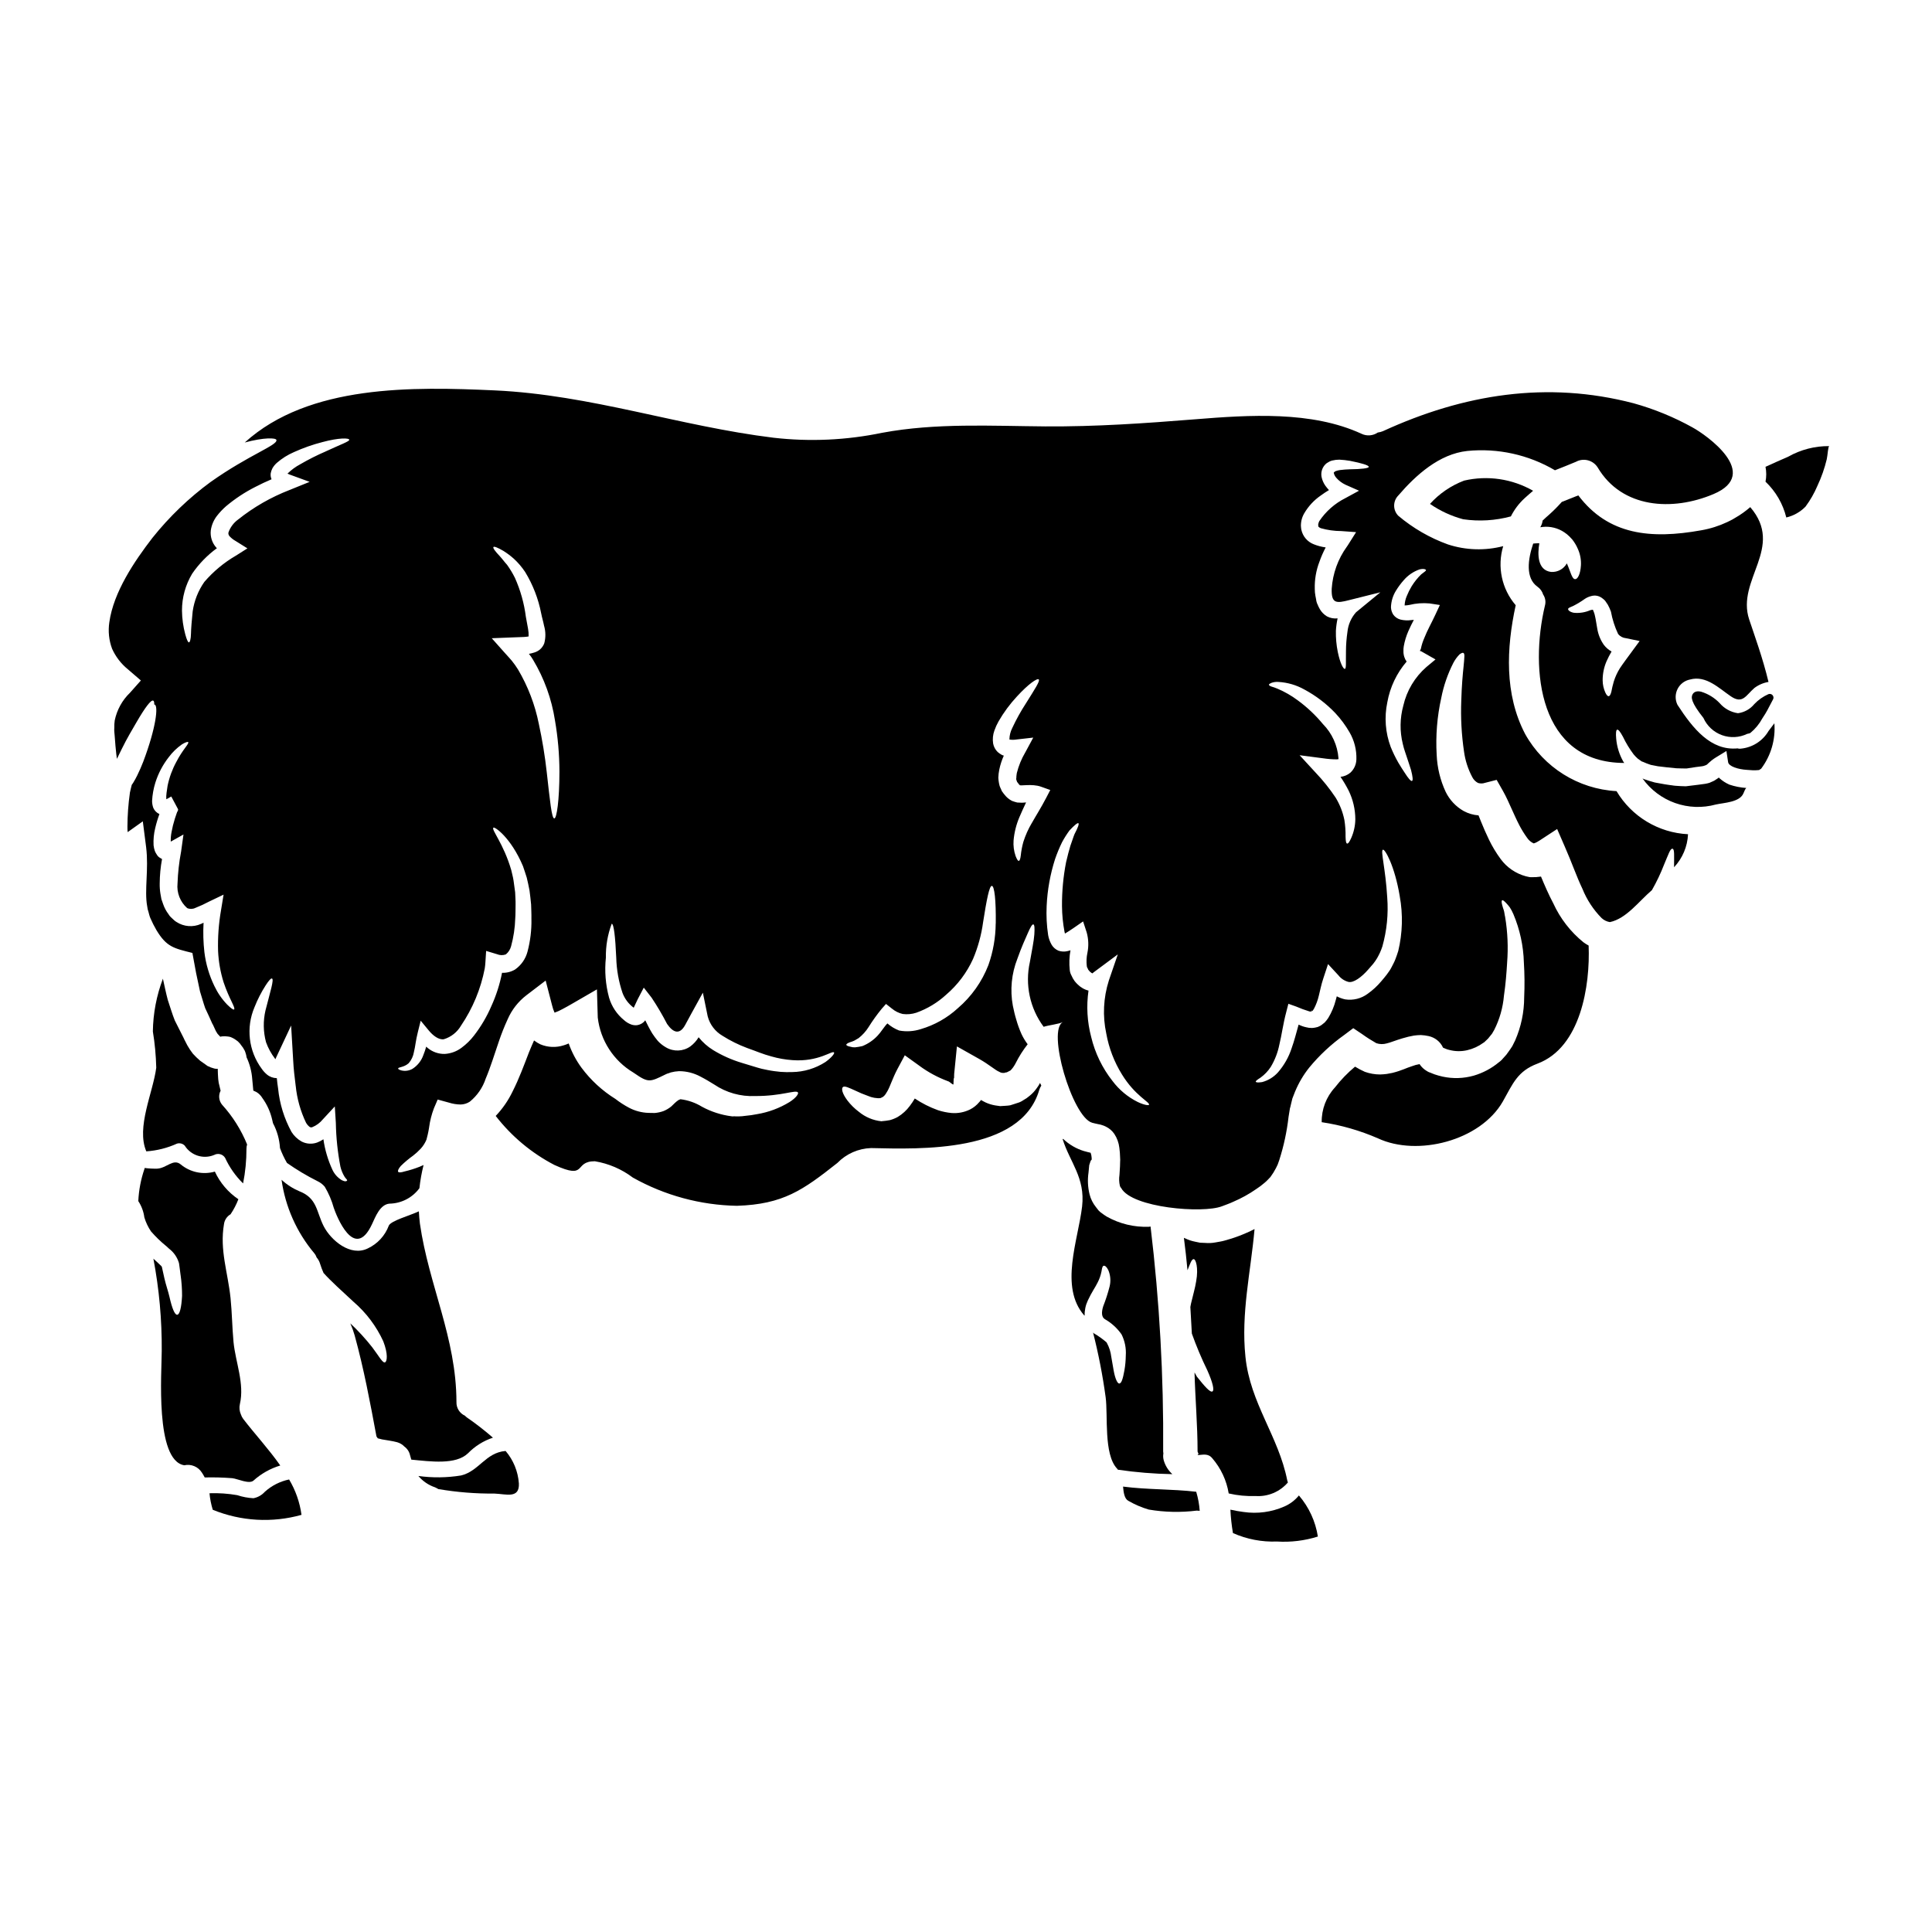 <?xml version="1.0" encoding="UTF-8"?>
<!-- Uploaded to: ICON Repo, www.iconrepo.com, Generator: ICON Repo Mixer Tools -->
<svg fill="#000000" width="800px" height="800px" version="1.1" viewBox="144 144 512 512" xmlns="http://www.w3.org/2000/svg">
 <g>
  <path d="m441.62 537.96c0.137 1.574 0.363 3.199 1.375 3.758 1.707 0.988 3.523 1.77 5.414 2.328 4.211 0.715 8.5 0.809 12.738 0.281 0.262 0.004 0.527 0.023 0.789 0.059-0.121-1.715-0.434-3.41-0.926-5.055-6.512-0.754-12.965-0.531-19.391-1.371z"/>
  <path d="m452.39 530.95c-0.156-0.574-0.184-1.18-0.082-1.766-0.035-0.168-0.055-0.34-0.059-0.508 0.152-19.926-0.961-39.844-3.34-59.629-0.145 0.035-0.297 0.055-0.449 0.059-3.898 0.152-7.762-0.781-11.164-2.695-0.477-0.293-0.938-0.609-1.379-0.953l-0.223-0.168-0.055-0.027-0.395-0.367-0.082-0.082-0.141-0.168-0.586-0.754-0.004-0.004c-0.797-0.988-1.371-2.137-1.684-3.367-0.469-1.891-0.562-3.852-0.281-5.777l0.191-1.969 0.34-1.039h0.004c0.062-0.164 0.168-0.312 0.305-0.422v-0.418c-0.023-0.477-0.117-0.949-0.277-1.402-0.477-0.113-1.094-0.254-1.766-0.453l-0.004 0.004c-2.062-0.633-3.949-1.738-5.512-3.227-0.059 0.027-0.086 0.027-0.141 0.055 1.883 6.09 6.035 10.215 5.164 17.848-1.066 8.977-6.035 21.297 0.531 28.844 0.055 0.031 0.082 0.059 0.141 0.086-0.039-1.387 0.25-2.762 0.844-4.016 0.98-2.129 1.992-3.508 2.578-4.723 0.488-0.926 0.836-1.922 1.039-2.949 0.141-0.816 0.223-1.43 0.562-1.516 0.34-0.086 0.789 0.223 1.234 1.121l0.004 0.004c0.582 1.363 0.711 2.883 0.359 4.328-0.457 1.801-1.031 3.574-1.711 5.305-0.531 1.711-0.395 2.918 0.508 3.422 1.727 0.996 3.215 2.359 4.359 3.992 0.875 1.742 1.262 3.691 1.125 5.637-0.016 1.32-0.137 2.637-0.367 3.938-0.395 2.16-0.754 3.367-1.32 3.453-0.504 0.082-1.121-1.234-1.516-3.398-0.195-1.066-0.395-2.301-0.645-3.703-0.148-1.27-0.539-2.5-1.148-3.621l-0.113-0.195c-1.031-0.891-2.137-1.68-3.312-2.363-0.086-0.07-0.172-0.145-0.25-0.223 1.438 5.644 2.551 11.367 3.336 17.141 0.645 4.914-0.559 15.07 3.004 18.895v-0.004c0.094 0.09 0.172 0.195 0.227 0.312 4.785 0.699 9.613 1.094 14.449 1.18-1.105-0.992-1.902-2.281-2.301-3.715z"/>
  <path d="m476.72 540.46c3.269 0.227 6.453-1.105 8.586-3.594-0.074-0.172-0.129-0.352-0.168-0.531-2.301-11.703-9.84-20.469-11.082-32.773-1.207-11.613 1.402-22.434 2.414-33.852-0.645 0.309-1.32 0.672-1.992 0.953v-0.004c-1.344 0.602-2.723 1.129-4.125 1.574l-1.828 0.535c-0.844 0.25-1.68 0.336-2.523 0.504-0.867 0.156-1.754 0.191-2.637 0.113l-1.352-0.055-1.348-0.281h0.004c-0.875-0.172-1.723-0.453-2.527-0.844-0.137-0.055-0.25-0.113-0.395-0.168 0.363 2.863 0.699 5.727 0.953 8.59 0.727-1.797 1.066-2.922 1.629-2.949 0.562-0.027 1.32 2.273 0.672 5.863-0.285 1.824-0.871 3.758-1.352 5.836-0.055 0.309-0.137 0.645-0.191 0.98 0.137 2.363 0.281 4.688 0.395 7.047 1.184 3.32 2.551 6.574 4.098 9.738 1.406 3.148 1.938 5.301 1.348 5.609s-1.992-1.258-4.094-3.902c-0.254-0.363-0.367-0.727-0.645-1.121 0.195 6.988 0.812 13.973 0.812 20.934h-0.004c0.055 0.199 0.141 0.387 0.254 0.562 0 0.055-0.25 0.34-0.25 0.367h0.059c1.258 0 2.691-0.562 3.84 0.871v-0.004c2.281 2.644 3.789 5.871 4.348 9.316 2.328 0.543 4.715 0.77 7.102 0.684z"/>
  <path d="m484.38 543.23c-3.394 1.492-7.137 1.996-10.805 1.461-1.09-0.141-2.269-0.336-3.508-0.617 0.102 2.078 0.324 4.148 0.676 6.203 3.664 1.633 7.66 2.398 11.672 2.242 3.66 0.23 7.332-0.219 10.832-1.32-0.625-4.023-2.367-7.797-5.023-10.887-1.031 1.266-2.348 2.266-3.844 2.918z"/>
  <path d="m277.91 528.53c-5.219 0.449-6.988 5.356-11.73 6.484h0.004c-3.742 0.609-7.555 0.656-11.309 0.137 1.164 1.387 2.691 2.426 4.406 3.004 0.312 0.137 0.609 0.297 0.898 0.477h0.055c4.887 0.828 9.832 1.223 14.789 1.18 3.086 0.109 6.691 1.457 6.484-2.723h-0.004c-0.227-3.152-1.457-6.152-3.508-8.559z"/>
  <path d="m413.67 351.53h0.027c-0.027-0.027-0.027-0.082-0.082-0.164z"/>
  <path d="m268.01 529.15c1.844-1.895 4.113-3.32 6.621-4.152-2.191-1.914-4.488-3.699-6.883-5.348-0.195-0.141-0.371-0.301-0.535-0.477-1.414-0.637-2.305-2.07-2.246-3.621-0.027-17.031-7.324-30.867-9.684-47.281-0.137-1.094-0.223-2.188-0.281-3.254-2.527 1.18-7.352 2.469-7.969 3.785l0.004 0.004c-0.992 2.66-2.988 4.824-5.555 6.031-4.574 2.273-9.738-2.106-11.676-5.836-1.969-3.812-1.684-7.434-6.422-9.285-1.754-0.738-3.367-1.773-4.769-3.059 1.004 7.164 4.004 13.902 8.656 19.445 0.285 0.34 0.504 0.73 0.648 1.148 0.414 0.473 0.719 1.027 0.895 1.629 0.262 0.844 0.57 1.664 0.93 2.469 1.938 2.16 4.723 4.656 7.992 7.688h0.004c3.324 2.871 5.992 6.422 7.828 10.41 1.324 3.398 1.012 5.359 0.48 5.586-0.645 0.281-1.684-1.738-3.398-3.984-1.773-2.258-3.715-4.379-5.809-6.344 0.457 1.039 0.844 2.109 1.152 3.199 2.441 8.867 4.094 17.734 5.777 26.766 0.117 0.141 0.219 0.293 0.312 0.449l0.027 0.027c0.055 0.027 0.082 0.059 0.109 0.059 0.082 0.023 0.168 0.043 0.254 0.055 0.246 0.078 0.5 0.145 0.758 0.195 1.348 0.25 2.719 0.395 4.043 0.754v0.004c0.727 0.211 1.383 0.605 1.906 1.152 0.754 0.551 1.285 1.359 1.484 2.273 0.113 0.422 0.223 0.816 0.34 1.18 5.098 0.492 11.777 1.43 15.004-1.668z"/>
  <path d="m182.77 449.12c2.812-0.188 5.57-0.883 8.137-2.051 0.73-0.219 1.52-0.012 2.051 0.535 1.645 2.621 4.945 3.664 7.801 2.469 1.012-0.551 2.277-0.219 2.891 0.758 1.164 2.535 2.781 4.836 4.769 6.789 0.605-3.019 0.906-6.094 0.895-9.176 0-0.391 0.055-0.777 0.172-1.152-1.574-3.867-3.816-7.43-6.625-10.52-0.871-1.051-1.027-2.523-0.395-3.731-0.043-0.219-0.098-0.434-0.164-0.648l-0.223-0.953-0.113-0.449c-0.055-0.34-0.109-0.676-0.137-1.012-0.086-0.953-0.086-1.684-0.113-2.332v-0.395l-0.004 0.004c-0.301 0.02-0.605-0.008-0.898-0.082-0.621-0.152-1.227-0.379-1.793-0.672l-0.113-0.055-0.168-0.141-1.711-1.207-0.004-0.004c-0.672-0.578-1.309-1.195-1.906-1.848-0.539-0.695-1.027-1.426-1.461-2.191l-1.012-1.969 0.223 0.395c-0.844-1.656-1.68-3.34-2.551-5.055-0.703-1.766-1.234-3.59-1.855-5.445-0.477-1.793-0.844-3.617-1.262-5.473l0.004 0.004c-0.023-0.051-0.031-0.105-0.027-0.164-1.699 4.477-2.602 9.215-2.668 14 0.523 3.176 0.82 6.383 0.898 9.598-0.84 6.57-5.359 15.801-2.637 22.172z"/>
  <path d="m211.19 536.36c2.039-1.836 4.461-3.195 7.086-3.988-3.074-4.379-6.812-8.414-9.809-12.328-0.27-0.355-0.48-0.758-0.617-1.18-0.395-0.863-0.492-1.832-0.281-2.758 1.262-5.445-1.148-11.055-1.684-16.445-0.363-3.871-0.395-7.801-0.789-11.648-0.703-6.816-2.922-12.711-1.738-19.613v0.004c0.145-1.094 0.789-2.055 1.738-2.609 0.844-1.246 1.539-2.582 2.074-3.984-2.703-1.828-4.859-4.359-6.231-7.324-3.144 0.898-6.531 0.184-9.051-1.906-1.969-1.629-3.758 1.008-6.231 1.121v0.004c-1.109 0.023-2.223-0.035-3.324-0.18-0.027 0.082-0.027 0.168-0.055 0.25v0.004c-0.945 2.75-1.492 5.621-1.629 8.527 0.855 1.293 1.402 2.762 1.602 4.297 0.391 1.328 0.988 2.586 1.77 3.731 1.199 1.383 2.516 2.66 3.934 3.816l0.137 0.109 0.699 0.645 0.004 0.004c1.273 0.961 2.199 2.312 2.641 3.844 0.109 0.617 0.137 1.094 0.223 1.625 0.086 0.531 0.137 1.012 0.195 1.516h0.004c0.266 1.832 0.395 3.68 0.391 5.531-0.164 3.059-0.613 4.941-1.285 4.996s-1.379-1.766-2.051-4.723c-0.336-1.488-0.926-3.086-1.348-4.941-0.195-0.953-0.449-1.969-0.672-3.031-0.059-0.137-0.25-0.336-1.348-1.348l-0.848-0.773-0.051-0.066c1.535 8.062 2.277 16.258 2.215 24.465 0 5.512-1.828 29.039 5.977 30.309 1.805-0.406 3.672 0.371 4.66 1.934 0.277 0.418 0.527 0.848 0.754 1.293 2.434-0.059 4.871 0.004 7.297 0.195 1.43 0.152 4.461 1.668 5.641 0.629z"/>
  <path d="m214.19 539.33c-0.793 0.891-1.859 1.492-3.031 1.715-1.461-0.078-2.902-0.352-4.289-0.812-2.426-0.422-4.891-0.594-7.352-0.508 0.137 1.484 0.43 2.953 0.867 4.379 7.469 3.055 15.746 3.527 23.516 1.348-0.453-3.312-1.566-6.504-3.285-9.375-2.391 0.496-4.609 1.621-6.426 3.254z"/>
  <path d="m617.91 265.02c-2.051 0.871-4.016 1.793-6.035 2.691l0.004 0.004c0.254 1.297 0.254 2.633 0 3.934 2.703 2.57 4.617 5.863 5.508 9.488 1.934-0.457 3.695-1.449 5.082-2.863 1.273-1.711 2.336-3.566 3.168-5.531 1.062-2.258 1.891-4.617 2.473-7.039 0.25-1.094 0.336-3.481 0.672-3.481-3.805-0.039-7.555 0.926-10.871 2.797z"/>
  <path d="m605.29 342.41c-0.273 0.035-0.555 0.008-0.816-0.082-7.043 0.672-11.785-5.164-15.938-11.559h0.004c-0.641-1.32-0.629-2.859 0.023-4.168 0.652-1.309 1.875-2.242 3.312-2.523 4.238-1.18 7.691 2.332 10.832 4.465 3.141 2.133 3.984-0.285 6.227-2.219v-0.004c1.098-0.824 2.379-1.375 3.734-1.598-1.516-6.367-3.762-12.457-5.117-16.555-3.508-10.551 9.484-19.055 0.281-29.773-3.699 3.195-8.199 5.316-13.016 6.144-13.305 2.387-24.582 1.289-32.551-9.258-1.434 0.59-2.863 1.148-4.375 1.738l-0.004 0.004c-1.02 1.152-2.109 2.25-3.254 3.281-0.562 0.504-1.234 1.066-1.824 1.656-0.059 0.508-0.211 1.004-0.449 1.457-0.051 0.105-0.105 0.211-0.168 0.312 0.223-0.043 0.449-0.074 0.676-0.09 2.004-0.203 4.019 0.305 5.695 1.434 0.473 0.312 0.914 0.668 1.316 1.066 0.281 0.309 0.531 0.586 0.816 0.871 0.59 0.754 1.082 1.586 1.457 2.469 0.613 1.355 0.891 2.84 0.812 4.328-0.137 2.414-0.898 3.703-1.516 3.676-0.871 0.027-1.23-1.992-2.215-4.18-0.84 1.5-2.465 2.383-4.18 2.269-3.621-0.449-3.621-4.656-3.113-7.606v0.004c-0.547-0.004-1.09 0.027-1.629 0.086-1.402 4.152-2.106 9.148 1.148 11.445 0.711 0.496 1.238 1.219 1.488 2.051 0.582 0.863 0.758 1.941 0.477 2.945-4.039 17.004-1.625 41.645 21.02 41.699l-0.004-0.004c-0.09-0.117-0.172-0.238-0.25-0.363-1.059-1.871-1.699-3.949-1.883-6.09-0.137-1.461-0.027-2.269 0.25-2.363 0.34-0.082 0.844 0.59 1.516 1.828h0.004c0.793 1.668 1.75 3.25 2.859 4.723 0.355 0.422 0.742 0.816 1.152 1.18 0.223 0.168 0.477 0.309 0.699 0.477l0.223 0.168 0.109 0.055 0.254 0.082 0.008 0.004c0.684 0.309 1.387 0.582 2.102 0.812 0.617 0.113 1.207 0.223 1.883 0.367 0.789 0.082 1.574 0.195 2.387 0.281l2.469 0.25c0.898 0 1.855 0.086 2.723 0.059 0.816-0.141 1.348-0.223 2.387-0.367 0.586-0.082 1.18-0.168 1.738-0.223 0.168-0.055 0.395-0.055 0.531-0.113h-0.004c0.094-0.066 0.199-0.102 0.312-0.109l0.281-0.141c0.168 0.055 0.898-0.98 2.523-1.969l2.805-1.711 0.449 2.949c0.168 1.121 2.641 1.91 4.969 2.047 0.562 0.027 1.094 0.086 1.629 0.113l-0.004-0.004c0.516 0.016 1.031-0.004 1.543-0.055h0.055c0.18-0.137 0.367-0.258 0.566-0.367 2.594-3.449 3.844-7.731 3.504-12.035-0.562 0.727-1.094 1.43-1.543 2.047-1.562 2.668-4.32 4.41-7.398 4.684zm-28.848-25.703c-1.203 1.656-2.297 3.086-3.148 4.375v0.004c-0.695 1.105-1.242 2.293-1.629 3.543-0.262 0.895-0.477 1.801-0.645 2.719-0.195 0.73-0.422 1.121-0.699 1.148-0.281 0.027-0.59-0.309-0.898-0.98-0.453-1.008-0.691-2.094-0.703-3.199-0.012-1.727 0.332-3.434 1.008-5.023 0.398-0.902 0.852-1.785 1.352-2.637-0.785-0.434-1.477-1.027-2.023-1.738-0.918-1.293-1.52-2.781-1.77-4.348-0.25-1.289-0.367-2.387-0.59-3.281v-0.004c-0.07-0.395-0.184-0.777-0.332-1.148l-0.195-0.449v-0.027l-0.027-0.059-0.027-0.027h-0.004c-0.238 0.027-0.473 0.074-0.699 0.141-1.367 0.594-2.867 0.824-4.352 0.672-1.125-0.223-1.574-0.758-1.488-1.039 0.086-0.281 0.645-0.477 1.375-0.789v0.004c1.074-0.547 2.106-1.176 3.086-1.879 0.48-0.32 1.016-0.555 1.574-0.699 1.008-0.32 2.106-0.133 2.949 0.504 0.148 0.098 0.289 0.211 0.422 0.336l0.168 0.141 0.027 0.027 0.223 0.25 0.082 0.113c0.195 0.281 0.422 0.59 0.59 0.871h0.004c0.328 0.594 0.609 1.215 0.84 1.852 0.375 2.059 1.016 4.059 1.91 5.949 0.508 0.625 1.246 1.02 2.047 1.094l3.648 0.754z"/>
  <path d="m599.68 350.24-0.195-0.191-0.168 0.164c-0.309 0.223-0.645 0.422-0.98 0.645l-0.281 0.141c-0.34 0.141-0.676 0.309-1.012 0.449v0.004c-0.395 0.117-0.801 0.211-1.207 0.277l-1.852 0.25c-1.094 0.141-2.16 0.254-3.227 0.395-0.984 0-1.855-0.082-2.777-0.137l-0.531-0.059-0.34-0.055-0.645-0.082-1.289-0.195c-0.898-0.168-1.766-0.34-2.637-0.477-0.953-0.254-1.91-0.562-2.805-0.871-0.164-0.059-0.309-0.141-0.449-0.195l-0.004-0.004c2.144 3.004 5.16 5.277 8.637 6.512 3.481 1.234 7.25 1.367 10.809 0.391 2.16-0.477 6.297-0.586 7.293-2.945 0.25-0.59 0.535-1.32 0.789-1.434-1.539-0.102-3.059-0.402-4.519-0.895-0.953-0.422-1.832-0.992-2.609-1.688z"/>
  <path d="m491.43 412.11 0.082-0.059h-0.082z"/>
  <path d="m522.96 277.54c2.672 1.848 5.644 3.223 8.785 4.066 4.223 0.621 8.531 0.363 12.652-0.754 0.906-1.809 2.133-3.434 3.621-4.801 0.699-0.645 1.484-1.32 2.269-1.992h0.004c-5.539-3.176-12.078-4.141-18.297-2.691-3.457 1.316-6.551 3.43-9.035 6.172z"/>
  <path d="m572.39 353.66c-10.137-0.559-19.281-6.281-24.219-15.152-5.512-10.547-4.965-22.727-2.496-34.117h0.004c-3.711-4.312-4.957-10.219-3.312-15.66-4.824 1.254-9.91 1.098-14.648-0.449-4.801-1.734-9.258-4.309-13.16-7.602-1.461-1.488-1.461-3.875 0-5.363 4.656-5.414 10.859-11.02 18.293-11.809h0.004c8.086-0.801 16.219 0.992 23.223 5.117 1.879-0.727 3.731-1.484 5.555-2.242 2.023-1.105 4.559-0.441 5.781 1.516 6.422 10.832 19.781 11.648 30.668 7.043 12.852-5.41-2.051-15.77-5.512-17.648v-0.004c-4.945-2.75-10.203-4.906-15.656-6.422-22.949-5.996-45.062-2.41-66.414 7.391-0.441 0.184-0.902 0.305-1.375 0.363-1.266 0.875-2.906 1.004-4.293 0.34-13.246-6.117-29.828-4.996-44.137-3.844-13.328 1.066-26.262 1.969-39.676 1.883-14.367-0.113-29.012-0.953-43.188 1.684v-0.004c-9.484 1.98-19.223 2.422-28.844 1.32-24.973-3.059-48.375-11.367-73.855-12.543-21.648-0.98-49.242-1.625-66.273 13.809 5.117-1.379 8.266-1.262 8.387-0.676 0.422 1.379-7.266 3.938-17.395 11.113v-0.008c-5.785 4.246-10.984 9.238-15.465 14.848-4.797 6.227-10.297 14.367-11.414 22.359-0.355 2.363-0.105 4.781 0.73 7.019 0.949 2.113 2.383 3.981 4.184 5.441l3.449 2.973-2.891 3.254c-2.055 1.98-3.461 4.535-4.039 7.328-0.094 0.648-0.133 1.309-0.113 1.965-0.027 0.34-0.027 0.676 0 1.012l0.113 1.258c0.055 0.844 0.137 1.656 0.191 2.473 0.086 0.754 0.168 1.516 0.227 2.269 0.055 0.395 0.109 0.816 0.164 1.207 0.449-0.926 0.898-1.793 1.289-2.637 1.434-2.922 2.805-5.164 3.938-7.129 2.246-3.871 3.789-5.902 4.379-5.668 0.219 0.082 0.309 0.449 0.281 1.066 0.027 0 0.055-0.027 0.082-0.027 1.066 0.25 0.422 6.117-3.004 15.176-0.449 1.152-0.953 2.332-1.574 3.594-0.281 0.617-0.699 1.32-1.094 1.992l-0.367 0.535c-0.164 0.699-0.363 1.402-0.504 2.129l0.008 0.008c-0.418 2.945-0.633 5.918-0.648 8.895-0.008 0.496 0.012 0.992 0.059 1.488l4.016-2.863 0.879 6.848c0.727 5.902-0.504 11.449 0.281 15.656 0.059 0.539 0.18 1.066 0.363 1.574l0.195 0.754h0.004c0.078 0.301 0.18 0.59 0.305 0.871 0.465 1.066 0.992 2.109 1.574 3.113 2.695 4.492 4.602 4.824 9.539 6.062 0.34 1.766 0.645 3.566 0.984 5.332 0.336 1.625 0.699 3.281 1.035 4.879 0.48 1.488 0.871 3.004 1.379 4.438 0.645 1.348 1.262 2.691 1.852 4.039l0.223 0.395 0.645 1.402c0.195 0.449 0.367 0.59 0.535 0.93l0.672 0.727 0.082 0.055 0.395-0.082h0.004c0.523-0.062 1.051-0.051 1.574 0.027 0.246 0.027 0.492 0.074 0.73 0.141l0.504 0.223c0.316 0.152 0.617 0.328 0.898 0.535 0.398 0.246 0.75 0.559 1.039 0.922 0.102 0.102 0.188 0.215 0.254 0.34 0.43 0.504 0.797 1.059 1.094 1.652 0.145 0.379 0.266 0.762 0.363 1.152 0.039 0.176 0.066 0.355 0.086 0.531 0.859 1.836 1.371 3.816 1.512 5.84 0.113 0.953 0.168 1.969 0.281 3.004 0.25 0.098 0.492 0.207 0.73 0.332 0.426 0.234 0.805 0.539 1.125 0.902 0.191 0.203 0.363 0.43 0.504 0.672 1.262 1.727 2.16 3.695 2.637 5.777 0.086 0.34 0.141 0.617 0.223 0.957 1.086 2.039 1.715 4.289 1.855 6.594 0.5 1.363 1.121 2.68 1.848 3.938 2.574 1.805 5.273 3.418 8.082 4.824 0.746 0.348 1.41 0.855 1.938 1.488 1.035 1.75 1.836 3.625 2.383 5.586 0.59 1.766 5.414 14.449 10.133 4.328 0.898-1.906 2.102-5.246 4.656-5.445v0.004c3.129-0.059 6.055-1.57 7.906-4.09 0.227-2.074 0.594-4.129 1.102-6.148-0.395 0.164-0.758 0.336-1.094 0.477-1.285 0.504-2.609 0.918-3.953 1.23-0.93 0.285-1.516 0.34-1.684 0.086-0.168-0.25 0.055-0.789 0.699-1.543 1.02-1 2.117-1.922 3.281-2.754 0.703-0.547 1.359-1.145 1.969-1.797 0.652-0.703 1.176-1.523 1.543-2.41 0.113-0.422 0.223-0.871 0.34-1.352 0.137-0.559 0.25-1.18 0.363-1.879h-0.004c0.23-1.75 0.664-3.465 1.293-5.113l0.984-2.297 2.977 0.816-0.004-0.004c1 0.32 2.039 0.492 3.086 0.504 0.879-0.012 1.738-0.273 2.469-0.762 1.957-1.594 3.418-3.719 4.207-6.117 1.234-2.891 2.246-6.254 3.512-9.93 0.664-1.965 1.434-3.894 2.301-5.781 1.086-2.504 2.793-4.688 4.953-6.352l5.117-3.902 1.711 6.594c0.156 0.656 0.371 1.293 0.648 1.91 0.727-0.254 1.434-0.574 2.106-0.953 0.816-0.422 1.711-0.93 2.582-1.434l6.539-3.785 0.223 7.477c0.703 6.059 4.188 11.441 9.426 14.562l0.25 0.168c3.789 2.637 4.184 2.328 8.266 0.336l0.422-0.195c0.066-0.023 0.129-0.043 0.199-0.055l0.25-0.082 0.535-0.195v-0.004c0.715-0.188 1.449-0.301 2.188-0.336 1.98 0 3.926 0.492 5.668 1.43 1.43 0.727 2.582 1.457 3.648 2.102 3.199 2.164 7.008 3.234 10.859 3.059 7.086 0.031 10.773-1.738 11.336-0.953 0.223 0.309-0.422 1.402-2.246 2.555-2.629 1.605-5.543 2.691-8.586 3.199-1.039 0.207-2.09 0.355-3.148 0.449-0.547 0.086-1.098 0.133-1.652 0.141h-0.84l-0.422-0.027c-0.055 0-0.336 0.027-0.336 0.027h-0.113l-0.25-0.027h-0.004c-2.742-0.352-5.398-1.207-7.828-2.527-1.734-1.066-3.676-1.742-5.695-1.992l-0.422 0.168-0.113 0.055c-0.348 0.234-0.676 0.496-0.98 0.789l-0.93 0.898c-0.625 0.512-1.324 0.93-2.074 1.234-0.742 0.266-1.516 0.434-2.301 0.504-0.559 0-1.094 0-1.652-0.027-1.812-0.055-3.59-0.527-5.191-1.375-1.262-0.672-2.465-1.449-3.594-2.328-3.484-2.168-6.531-4.973-8.98-8.266-1.441-1.965-2.586-4.129-3.394-6.43-0.418 0.188-0.848 0.348-1.289 0.48-2.039 0.668-4.25 0.578-6.231-0.254-0.562-0.273-1.098-0.602-1.598-0.98-0.031 0-0.055-0.023-0.059-0.055-0.477 1.035-0.898 2.074-1.348 3.148-1.32 3.426-2.609 6.957-4.328 10.355-1.145 2.391-2.66 4.59-4.488 6.512 4.18 5.402 9.484 9.836 15.543 12.988 8.895 4.043 4.969-0.98 10.719-0.98 3.66 0.605 7.117 2.09 10.078 4.328 8.434 4.734 17.91 7.305 27.578 7.481 12.293-0.395 17.539-4.18 26.633-11.363 2.352-2.418 5.551-3.828 8.922-3.938 12.934 0.281 39.676 1.32 44.559-15.379 0.129-0.418 0.316-0.816 0.559-1.18-0.082-0.141-0.137-0.312-0.223-0.449-0.027-0.086-0.082-0.168-0.109-0.254-0.27 0.512-0.582 1-0.93 1.457-0.523 0.742-1.145 1.402-1.852 1.969-0.508 0.445-1.062 0.828-1.656 1.148l-0.309 0.195-0.086 0.059-0.504 0.25-0.281 0.109-1.121 0.367-1.152 0.367v0.004c-0.434 0.074-0.875 0.121-1.316 0.137l-1.375 0.086c-0.449-0.059-0.898-0.141-1.348-0.195h0.004c-0.855-0.148-1.684-0.402-2.473-0.758-0.477-0.223-0.867-0.449-1.258-0.672l-0.004-0.004c-0.145 0.227-0.316 0.434-0.508 0.621-0.652 0.777-1.453 1.418-2.359 1.879-1.527 0.762-3.234 1.09-4.938 0.953-1.23-0.113-2.445-0.367-3.621-0.754-2.156-0.777-4.211-1.816-6.117-3.09-0.398 0.68-0.84 1.336-1.316 1.965-0.867 1.176-1.953 2.168-3.199 2.922-0.656 0.363-1.352 0.645-2.074 0.844-0.688 0.129-1.383 0.223-2.078 0.277l-0.168 0.027h-0.004c-2.203-0.23-4.293-1.109-6-2.527-1.133-0.848-2.141-1.848-3.004-2.969-1.434-1.91-1.625-3.148-1.234-3.543 0.422-0.453 1.656 0.164 3.398 0.953h-0.004c1.051 0.508 2.129 0.957 3.227 1.344 1.113 0.492 2.328 0.703 3.543 0.617h-0.223c0.871-0.34 1.18-0.617 1.91-1.91 0.727-1.289 1.289-3.254 2.609-5.777l1.969-3.676 3.902 2.805-0.004 0.004c2.293 1.684 4.809 3.043 7.477 4.039 0.59 0.141 1.121 0.898 1.516 0.898 0.086-2.805 0.168-1.18 0.168-1.711l0.027-1.094 0.727-7.293 5.922 3.336c2.551 1.434 4.289 3.004 5.301 3.398 0.223 0.109 0.449 0.25 0.562 0.223l0.008-0.004c0.074 0.023 0.148 0.051 0.223 0.082 0.082 0 0.164-0.027 0.223-0.027s0.164 0.055 0.25 0.027 0.25-0.082 0.363-0.109l0.367-0.055 0.168-0.086c0.422-0.195 1.121-0.559 0.898-0.531-0.027-0.059 0 0.082 0.223-0.223h0.004c0.195-0.223 0.375-0.457 0.535-0.707 0.219-0.32 0.414-0.656 0.586-1.008 0.875-1.727 1.918-3.363 3.113-4.883-0.633-0.84-1.18-1.742-1.625-2.691-0.562-1.258-1.031-2.551-1.402-3.875l-0.254-0.871-0.223-0.871c-0.137-0.645-0.281-1.289-0.422-1.91v0.004c-0.773-4.184-0.352-8.5 1.207-12.457 1.094-3.113 2.106-5.273 2.777-6.816 0.672-1.543 1.148-2.363 1.457-2.273 0.309 0.086 0.367 0.984 0.254 2.668-0.109 1.684-0.645 4.234-1.18 7.293-1.336 5.981-0.004 12.25 3.648 17.172 1.516-0.477 3.816-0.672 5.164-1.262-4.406 1.91 2.387 25.172 7.688 26.688 0.449 0.141 0.953 0.223 1.824 0.422v-0.004c0.258 0.039 0.516 0.102 0.758 0.195 0.371 0.102 0.727 0.246 1.066 0.422 0.895 0.434 1.656 1.09 2.219 1.906 0.734 1.109 1.195 2.379 1.344 3.703 0.117 0.848 0.184 1.699 0.199 2.555l0.027 0.617-0.027 0.672-0.027 1.066-0.141 2.301-0.004 0.004c-0.141 0.953-0.102 1.922 0.117 2.859 0.109 0.223 0.109 0.363 0.281 0.504h-0.004c0.047 0.023 0.078 0.066 0.082 0.117 2.894 5.219 21.609 6.762 26.688 4.797 1.012-0.395 1.969-0.703 3.031-1.207 2.117-0.906 4.141-2.023 6.031-3.34 0.781-0.504 1.523-1.059 2.223-1.668 0.328-0.27 0.637-0.559 0.926-0.871l0.422-0.449 0.195-0.195c0.559-0.754 1.059-1.551 1.488-2.387 0.137-0.309 0.281-0.617 0.449-0.926l0.449-1.262h-0.004c1.184-3.707 2-7.523 2.441-11.391l0.25-1.543 0.113-0.703 0.109-0.363 0.168-0.73 0.367-1.512 0.754-1.938h0.008c0.938-2.246 2.184-4.352 3.703-6.258 2.703-3.281 5.824-6.191 9.289-8.66l2.387-1.793 2.387 1.598h-0.004c1.199 0.863 2.445 1.656 3.731 2.383 0.891 0.297 1.852 0.316 2.754 0.055 0.812-0.164 2.523-0.871 4.262-1.375l0.004 0.004c0.965-0.297 1.949-0.531 2.945-0.703 0.598-0.078 1.195-0.129 1.797-0.141 0.719 0.031 1.43 0.125 2.133 0.281 0.785 0.18 1.52 0.523 2.16 1.012 0.703 0.539 1.262 1.242 1.625 2.051l0.59 0.25c0.359 0.164 0.738 0.285 1.125 0.363 1.535 0.398 3.141 0.418 4.688 0.059 1.547-0.359 3.008-1.027 4.289-1.969l0.254-0.168c0.055-0.027 0.531-0.508 0.531-0.508h0.004c0.332-0.277 0.621-0.598 0.867-0.953l0.617-0.754 0.59-1.012 0.004-0.004c1.43-2.824 2.305-5.894 2.578-9.051 0.48-3.281 0.676-6.062 0.844-8.754h-0.004c0.32-4.051 0.145-8.129-0.523-12.141-0.168-0.672-0.195-1.32-0.367-1.824v0.004c-0.152-0.414-0.281-0.836-0.391-1.262-0.195-0.727-0.223-1.18-0.055-1.32 0.168-0.137 0.504 0.113 1.066 0.699 0.348 0.367 0.68 0.75 0.984 1.156 0.367 0.57 0.684 1.168 0.949 1.793 1.719 4.062 2.66 8.414 2.781 12.824 0.195 3.07 0.223 6.152 0.082 9.23-0.004 3.926-0.816 7.812-2.387 11.414l-0.754 1.516c-0.34 0.531-0.703 1.066-1.094 1.598-0.301 0.465-0.652 0.898-1.039 1.289l-0.508 0.562-0.109 0.137-0.34 0.312-0.082 0.082-0.367 0.281c-1.961 1.637-4.238 2.848-6.691 3.566-2.691 0.758-5.531 0.848-8.266 0.25-0.711-0.156-1.414-0.355-2.106-0.59l-0.789-0.309-0.395-0.168-0.195-0.055c-0.562-0.25-0.223-0.113-0.367-0.168h0.004c-0.109-0.074-0.219-0.141-0.336-0.199-0.742-0.434-1.375-1.027-1.855-1.738 0-0.027-0.027-0.055-0.027-0.082-0.699 0.113-1.387 0.301-2.051 0.559-1.402 0.422-2.691 1.152-5.16 1.766l-1.516 0.285c-0.562 0.082-1.18 0.109-1.77 0.137-1.367-0.004-2.723-0.242-4.012-0.699-0.898-0.398-1.77-0.855-2.609-1.375-1.969 1.641-3.758 3.488-5.328 5.512-2.312 2.5-3.57 5.801-3.508 9.207 5.141 0.77 10.16 2.211 14.926 4.289 10.41 4.856 27.105 0.672 33.082-9.793 2.664-4.723 3.871-8.027 9.176-10.016 11.477-4.289 13.977-20.707 13.555-31.289-0.477-0.258-0.938-0.547-1.379-0.871-3.426-2.777-6.16-6.309-7.992-10.324-1.207-2.269-2.273-4.723-3.254-7.086-0.422 0.059-0.871 0.113-1.289 0.141-0.422 0.027-0.93 0.027-1.379 0.027-0.449 0-0.898-0.168-1.348-0.25v0.004c-2.68-0.727-5.031-2.336-6.672-4.57-1.184-1.609-2.219-3.32-3.09-5.117-0.789-1.625-1.484-3.254-2.102-4.769-0.223-0.559-0.449-1.148-0.672-1.68v-0.004c-1.379-0.105-2.719-0.496-3.938-1.152-2.066-1.172-3.727-2.941-4.769-5.078-1.438-3.082-2.246-6.422-2.387-9.82-0.293-5.055 0.113-10.125 1.211-15.066 0.629-3.231 1.707-6.356 3.203-9.289 0.43-0.82 0.977-1.578 1.625-2.242 0.508-0.395 0.871-0.508 1.066-0.395s0.285 0.504 0.223 1.121c0 0.562-0.109 1.348-0.195 2.414-0.223 2.106-0.504 5.191-0.613 9.055v-0.004c-0.18 4.531 0.062 9.07 0.727 13.555 0.324 2.363 1.066 4.652 2.188 6.762 0.332 0.66 0.863 1.199 1.516 1.543 0.605 0.191 1.258 0.184 1.855-0.027l3.086-0.789 1.598 2.805c1.066 1.883 1.629 3.281 2.332 4.797 0.699 1.516 1.289 2.894 1.992 4.238l-0.004 0.004c0.637 1.242 1.371 2.434 2.191 3.562 0.414 0.609 0.988 1.094 1.656 1.406 0 0.055 0.504-0.027 1.543-0.699l4.723-3.09 2.051 4.723c1.879 4.266 3.059 7.801 4.656 11.141v-0.004c1.164 2.894 2.891 5.527 5.082 7.746 0.609 0.562 1.367 0.934 2.188 1.066 4.375-0.926 7.633-5.473 11.141-8.473h-0.004c1.25-2.18 2.328-4.449 3.231-6.789 1.148-2.695 1.625-4.266 2.215-4.184s0.422 1.77 0.422 4.914v-0.004c2.242-2.383 3.555-5.488 3.703-8.754-7.832-0.391-14.945-4.68-18.949-11.418zm-368.16 56.594c-1.406-1.453-2.562-3.133-3.426-4.965-1.367-2.816-2.258-5.844-2.637-8.949-0.293-2.59-0.367-5.199-0.223-7.805-0.223 0.113-0.422 0.195-0.672 0.312h-0.004c-2.106 0.941-4.547 0.75-6.481-0.504-0.223-0.129-0.43-0.281-0.621-0.453l-0.844-0.789-0.055-0.055-0.25-0.254v-0.023l-0.027-0.027-0.113-0.137-0.223-0.34c-0.602-0.789-1.074-1.672-1.402-2.609l-0.48-1.375-0.25-1.406-0.004 0.004c-0.148-0.91-0.215-1.836-0.195-2.758 0.012-2.168 0.219-4.332 0.617-6.465-0.164-0.086-0.32-0.18-0.477-0.281-0.375-0.199-0.688-0.504-0.895-0.871-0.215-0.309-0.395-0.637-0.535-0.98-0.168-0.492-0.281-1-0.336-1.516-0.078-1.512 0.062-3.023 0.422-4.492 0.293-1.277 0.668-2.531 1.121-3.758v-0.027c-0.711-0.316-1.281-0.887-1.598-1.598-0.227-0.605-0.34-1.242-0.34-1.883 0.09-1.648 0.379-3.277 0.871-4.852 0.77-2.438 1.969-4.719 3.543-6.734 0.977-1.316 2.164-2.461 3.504-3.398 0.93-0.559 1.516-0.754 1.656-0.59 0.309 0.395-1.461 1.938-3.172 5.277-1.07 1.977-1.844 4.098-2.297 6.297-0.113 0.645-0.195 1.258-0.281 1.934h0.004c-0.078 0.539-0.098 1.086-0.062 1.629 0.168-0.082 0.367-0.195 0.59-0.309l0.727-0.422 1.766 3.309c0.195 0.363-0.25 0.699-0.363 1.234-0.172 0.477-0.34 0.98-0.508 1.512l0.008 0.004c-0.344 1.078-0.613 2.176-0.812 3.289-0.18 0.855-0.254 1.734-0.223 2.609l3.367-1.883-0.645 4.629h-0.004c-0.52 2.75-0.828 5.535-0.926 8.332-0.258 2.465 0.695 4.902 2.555 6.543 0.703 0.305 1.504 0.281 2.188-0.059 1.25-0.488 2.469-1.051 3.648-1.684l3.812-1.824-0.672 4.098c-0.625 3.582-0.891 7.223-0.785 10.859 0.133 2.805 0.621 5.586 1.461 8.266 1.488 4.461 3.254 6.816 2.777 7.211-0.203 0.133-0.793-0.289-1.801-1.273zm30.387 46.523-0.004 0.004c-1.102-0.652-1.98-1.621-2.519-2.781-1.184-2.562-1.988-5.285-2.387-8.078-0.527 0.352-1.094 0.645-1.684 0.867-1.348 0.48-2.832 0.379-4.098-0.277-1.086-0.609-2-1.477-2.664-2.527-1.949-3.559-3.16-7.473-3.562-11.508-0.141-0.926-0.254-1.824-0.34-2.754-0.953-0.012-1.875-0.348-2.609-0.957-0.535-0.445-1.008-0.965-1.402-1.543-3.481-4.711-4.203-10.914-1.906-16.301 0.797-2.027 1.793-3.977 2.969-5.809 0.816-1.262 1.406-1.91 1.656-1.797 0.617 0.195-0.449 3.481-1.711 8.445v-0.004c-0.648 2.785-0.602 5.688 0.145 8.449 0.562 1.555 1.359 3.012 2.359 4.328 0.039 0.062 0.086 0.121 0.137 0.168 0.059-0.141 0.086-0.25 0.141-0.367l4.012-8.559 0.543 9.211c0.109 2.188 0.367 4.492 0.672 6.816h0.004c0.34 3.371 1.262 6.656 2.719 9.711 0.242 0.434 0.566 0.812 0.957 1.121 0.207 0.137 0.465 0.168 0.699 0.082 1.098-0.441 2.062-1.156 2.809-2.074l3.172-3.426 0.281 4.438h-0.004c0.074 3.863 0.477 7.711 1.207 11.504 0.219 0.941 0.59 1.84 1.094 2.668 0.312 0.531 0.816 0.844 0.672 1.035-0.141 0.191-0.504 0.336-1.359-0.082zm-4.266-193.16c-2.328 1.004-4.598 2.148-6.793 3.422-1.223 0.652-2.344 1.477-3.336 2.441-0.027 0-0.027 0.027-0.055 0.027l0.59 0.254 5.301 1.934-5.332 2.16c-4.918 1.902-9.516 4.543-13.637 7.832-1.184 0.859-2.078 2.066-2.555 3.449-0.055 0.359 0.059 0.723 0.309 0.984 0.457 0.492 0.988 0.906 1.574 1.234l3.148 1.969-3.059 1.938v-0.004c-3.152 1.84-5.981 4.191-8.359 6.961-1.625 2.32-2.68 4.992-3.086 7.801-0.254 2.473-0.422 4.519-0.453 5.953-0.031 1.434-0.281 2.242-0.531 2.269s-0.59-0.699-0.98-2.133v-0.004c-0.555-2.051-0.848-4.168-0.871-6.297-0.008-3.438 0.926-6.816 2.695-9.766 1.785-2.609 4.004-4.898 6.562-6.762-0.066-0.078-0.141-0.156-0.223-0.223-1.066-1.227-1.574-2.844-1.402-4.461 0.195-1.41 0.758-2.746 1.625-3.871 0.73-0.938 1.547-1.805 2.441-2.582 2.363-1.98 4.941-3.684 7.691-5.078 1.457-0.758 2.891-1.434 4.348-2.051-0.215-0.496-0.293-1.039-0.223-1.574 0.082-0.453 0.23-0.891 0.441-1.305 0.312-0.559 0.723-1.062 1.203-1.484 1.352-1.172 2.875-2.129 4.519-2.836 2.441-1.105 4.977-2 7.578-2.664 4.262-1.148 7.043-1.121 7.086-0.59-0.02 0.445-2.281 1.23-6.219 3.055zm53.453 132.55c-0.5 1.934-1.676 3.625-3.312 4.766-1.043 0.617-2.238 0.922-3.449 0.871-0.598 3.047-1.547 6.016-2.836 8.84-1.199 2.785-2.742 5.406-4.602 7.801-0.926 1.203-2.012 2.269-3.227 3.172-1.301 1.004-2.875 1.586-4.516 1.684-1.598 0.035-3.156-0.492-4.406-1.488-0.184-0.133-0.352-0.285-0.504-0.449-0.211 0.762-0.465 1.516-0.762 2.246-0.523 1.508-1.543 2.789-2.887 3.644-0.887 0.508-1.926 0.656-2.918 0.422-0.59-0.164-0.871-0.336-0.871-0.504 0-0.422 1.488-0.25 2.777-1.402l0.004 0.004c0.734-0.844 1.219-1.875 1.398-2.977 0.367-1.406 0.477-3.086 1.039-5.273l0.754-3.031 2.133 2.582c1.148 1.402 2.691 2.551 4.012 2.328l0.004-0.004c1.91-0.582 3.527-1.863 4.535-3.59 3.106-4.578 5.25-9.746 6.297-15.18 0.086-0.562 0.141-1.094 0.168-1.598l0.195-3.031 2.891 0.871c0.742 0.312 1.574 0.332 2.332 0.055 0.688-0.562 1.176-1.328 1.398-2.191 0.652-2.398 1.02-4.867 1.094-7.352 0.086-1.039 0.059-2.469 0.086-3.617 0.027-1.148-0.086-2.246-0.113-3.312-0.137-1.066-0.281-2.102-0.422-3.086-0.141-0.984-0.422-1.91-0.613-2.805-2.051-7.043-5.359-10.746-4.723-11.223 0.281-0.34 4.602 2.551 7.828 10.184 0.363 0.957 0.645 1.996 1.008 3.059 0.285 1.066 0.48 2.219 0.73 3.398 0.137 1.207 0.336 2.5 0.422 3.731 0.027 1.262 0.109 2.363 0.082 3.871h0.004c0.055 2.894-0.293 5.785-1.031 8.586zm7.086-35.273c-0.699 0-1.148-4.723-1.992-12.203-0.48-4.324-1.184-8.625-2.109-12.879-1.016-5.07-2.879-9.938-5.508-14.391-0.512-0.824-1.074-1.613-1.684-2.363-0.59-0.727-1.262-1.375-1.855-2.074l-3.422-3.844 4.879-0.195c1.234-0.055 2.469-0.082 3.676-0.141l0.004-0.004c0.406-0.016 0.809-0.059 1.207-0.137 0.027-0.668-0.02-1.336-0.141-1.992-0.195-1.094-0.395-2.188-0.59-3.227v-0.004c-0.453-3.555-1.43-7.023-2.891-10.297-0.598-1.203-1.293-2.356-2.078-3.449-0.789-0.871-1.375-1.711-1.992-2.363-1.23-1.289-1.824-2.133-1.625-2.363 0.195-0.227 1.121 0.141 2.664 1.039v0.004c0.965 0.605 1.875 1.289 2.727 2.047 1.137 1.043 2.141 2.219 2.996 3.504 2.07 3.391 3.516 7.125 4.269 11.023 0.223 1.148 0.504 1.969 0.758 3.254 0.441 1.508 0.461 3.109 0.055 4.629-0.238 0.641-0.637 1.211-1.152 1.656-0.453 0.375-0.977 0.648-1.543 0.812-0.449 0.145-0.91 0.258-1.375 0.34 0.406 0.492 0.773 1.02 1.098 1.574 2.957 4.93 4.934 10.391 5.809 16.078 0.773 4.477 1.168 9.008 1.18 13.551-0.004 7.703-0.73 12.387-1.352 12.414zm71.859 64.551c-2.629 1.695-5.684 2.621-8.812 2.664-1.027 0.039-2.059 0.02-3.086-0.055-1.066-0.109-2.273-0.25-3.371-0.477l-1.625-0.34c-0.816-0.195-1.152-0.336-1.766-0.504-1.152-0.34-2.301-0.699-3.512-1.066h0.004c-2.672-0.801-5.227-1.941-7.606-3.394-1.461-0.906-2.754-2.051-3.832-3.391-0.57 0.953-1.324 1.781-2.215 2.441-1.906 1.336-4.418 1.434-6.426 0.25-0.816-0.461-1.555-1.047-2.188-1.738-0.523-0.629-1.012-1.285-1.461-1.969-0.727-1.203-1.32-2.387-1.852-3.481-0.316 0.441-0.742 0.789-1.234 1.012-0.398 0.188-0.828 0.293-1.266 0.309-0.348 0.004-0.695-0.043-1.035-0.137-0.781-0.258-1.5-0.68-2.106-1.238-1.887-1.539-3.266-3.609-3.953-5.945-0.934-3.453-1.219-7.051-0.844-10.609-0.055-3.062 0.469-6.109 1.543-8.977 0.562 0 0.953 3.453 1.203 9.004 0.086 3.172 0.645 6.312 1.656 9.316 0.586 1.578 1.621 2.945 2.977 3.938 0.309-0.617 0.672-1.488 1.066-2.269l1.598-3.059 2.074 2.664c1.496 2.242 2.863 4.566 4.098 6.957 1.656 2.387 3.371 2.945 4.828 0.223 0.531-0.984 1.09-1.969 1.598-2.949l3.059-5.555 1.289 6.297 0.004 0.008c0.574 2.152 1.977 3.992 3.902 5.113 2.051 1.301 4.234 2.383 6.508 3.231 1.148 0.422 2.269 0.816 3.336 1.234 0.504 0.168 1.012 0.363 1.516 0.531 0.504 0.168 1.066 0.312 1.598 0.477h0.004c1.812 0.523 3.676 0.852 5.559 0.984 7.016 0.531 10.629-2.691 11.055-2.019 0.168 0.234-0.504 1.215-2.269 2.508zm45.121-36.703c-0.031 3.754-0.684 7.481-1.938 11.02-1.711 4.414-4.488 8.336-8.086 11.414-2.809 2.582-6.176 4.481-9.84 5.555-1.848 0.594-3.812 0.723-5.723 0.367-1.141-0.438-2.195-1.074-3.113-1.883-0.871 0.871-1.711 2.332-2.582 3.227-1.125 1.211-2.508 2.16-4.043 2.781-0.645 0.152-1.305 0.266-1.965 0.332-0.418 0.016-0.836-0.039-1.234-0.168-0.676-0.137-1.039-0.309-1.066-0.504s0.336-0.449 0.953-0.672c0.395-0.113 0.777-0.254 1.148-0.422 0.367-0.223 0.758-0.422 1.152-0.672h0.004c1.039-0.816 1.93-1.801 2.637-2.918 1.062-1.703 2.234-3.332 3.504-4.883l1.121-1.262 1.598 1.262h0.004c0.82 0.68 1.793 1.16 2.832 1.402 1.207 0.156 2.438 0.043 3.594-0.336 2.93-1.047 5.621-2.668 7.91-4.773 3.043-2.602 5.477-5.836 7.129-9.48 1.316-3.113 2.211-6.387 2.664-9.738 0.926-5.902 1.656-9.711 2.332-9.625 0.672 0.09 1.105 3.766 1.023 9.965zm9.57-26.629h-0.004c-0.938 1.582-1.691 3.269-2.246 5.023-0.32 1.16-0.547 2.344-0.672 3.543-0.109 0.93-0.281 1.434-0.531 1.461-0.25 0.027-0.508-0.449-0.844-1.289v-0.004c-0.457-1.324-0.641-2.727-0.535-4.125 0.188-2.125 0.711-4.207 1.547-6.172 0.531-1.262 1.148-2.582 1.766-3.902-0.34 0.027-0.73 0.082-1.152 0.082-0.363 0-0.754-0.027-1.18-0.055v0.004c-0.465-0.117-0.926-0.258-1.375-0.422-0.781-0.391-1.465-0.957-1.996-1.656l-0.363-0.449-0.168-0.25-0.082-0.109-0.059-0.059v-0.027h-0.027l-0.137-0.336-0.34-0.758-0.141-0.363-0.164-0.703v-0.004c-0.086-0.473-0.145-0.949-0.172-1.43 0.023-0.727 0.109-1.449 0.254-2.16 0.266-1.273 0.668-2.516 1.203-3.703-0.203-0.051-0.402-0.129-0.586-0.227-0.371-0.207-0.719-0.453-1.039-0.73-0.625-0.605-1.047-1.391-1.207-2.242-0.184-1.164-0.066-2.352 0.336-3.453 0.293-0.836 0.66-1.645 1.094-2.414 1.371-2.387 3.012-4.606 4.887-6.621 3.078-3.356 5.379-4.902 5.773-4.508 0.395 0.395-1.066 2.609-3.371 6.297-1.371 2.098-2.586 4.293-3.644 6.566-0.488 0.945-0.746 1.992-0.758 3.055 0.047 0.004 0.098 0.012 0.141 0.027 0.578 0.078 1.164 0.07 1.742-0.027l4.434-0.504-2.133 3.957h-0.004c-0.992 1.691-1.738 3.516-2.215 5.418-0.07 0.398-0.117 0.801-0.141 1.207 0.027 0.07 0.027 0.152 0 0.223l-0.059 0.109 0.113 0.395 0.168 0.477h0.027l0.027 0.027 0.027 0.059 0.082 0.082 0.141 0.195c0.195 0.336 0.281 0.281 0.367 0.422-0.055 0.336 3.309-0.422 5.668 0.449l2.441 0.871-1.094 2.106c-1.348 2.594-2.723 4.731-3.789 6.637zm28.016 73.898c-2.606-1.305-4.871-3.199-6.621-5.527-2.719-3.441-4.652-7.438-5.668-11.703-1.055-4-1.293-8.168-0.703-12.262-0.551-0.137-1.082-0.352-1.574-0.645-0.48-0.277-0.922-0.617-1.316-1.012-0.281-0.27-0.547-0.559-0.789-0.867-0.336-0.461-0.617-0.961-0.84-1.488-0.246-0.441-0.398-0.926-0.449-1.43-0.191-1.758-0.125-3.535 0.195-5.273 0 0.082-0.508 0.168-0.789 0.25h0.004c-0.801 0.195-1.637 0.156-2.414-0.113-0.73-0.312-1.348-0.84-1.766-1.512-0.473-0.809-0.797-1.691-0.957-2.609-0.387-2.562-0.52-5.156-0.395-7.746 0.191-4.223 0.945-8.398 2.234-12.422 0.527-1.523 1.145-3.016 1.852-4.465 0.582-1.082 1.242-2.121 1.969-3.113 1.289-1.375 2.133-2.078 2.363-1.91 0.227 0.168-0.137 1.18-1.035 2.891-0.367 0.875-0.645 1.91-1.094 3.09-0.367 1.23-0.758 2.691-1.125 4.289h-0.004c-0.754 3.856-1.121 7.777-1.094 11.703 0.02 2.289 0.246 4.57 0.672 6.82 0.031 0.137 0.086 0.309 0.113 0.449 0.59-0.34 1.488-0.93 2.269-1.461l2.539-1.762 0.953 2.918v-0.004c0.488 1.758 0.559 3.606 0.195 5.391-0.254 1.164-0.309 2.359-0.168 3.543 0.02 0.191 0.086 0.375 0.195 0.535 0.078 0.121 0.137 0.254 0.168 0.391 0.195 0.195 0.477 0.617 0.562 0.617v0.004c0.098 0.09 0.199 0.176 0.309 0.25 0.59 0.195-0.082 0.312 0.562-0.137l6.422-4.769-2.387 6.957h0.004c-1.445 4.539-1.676 9.375-0.672 14.027 0.688 3.836 2.094 7.504 4.144 10.816 3.481 5.695 7.477 7.379 7.184 8.055-0.102 0.211-1.227 0.105-3.051-0.766zm43.41-153.94c0.133-0.691 0.379-1.355 0.727-1.965 1.102-1.91 2.617-3.551 4.438-4.801 0.699-0.531 1.43-0.98 2.156-1.43v0.004c-0.34-0.367-0.656-0.754-0.953-1.156-0.496-0.707-0.844-1.512-1.012-2.359-0.188-1.039 0.066-2.106 0.703-2.945 0.168-0.215 0.355-0.414 0.559-0.59l0.34-0.223v-0.004c0.375-0.258 0.793-0.449 1.234-0.559 0.613-0.148 1.246-0.227 1.879-0.227 0.949 0.047 1.898 0.152 2.836 0.312 3.254 0.645 4.914 1.18 4.969 1.574 0.055 0.395-1.992 0.645-5.137 0.672-0.789 0.027-1.625 0.086-2.496 0.195h-0.004c-0.383 0.055-0.758 0.148-1.121 0.281-0.07 0.043-0.145 0.082-0.223 0.113l-0.312 0.281c0.02 0.152 0.059 0.301 0.113 0.445 0.125 0.348 0.312 0.66 0.562 0.93 0.684 0.785 1.527 1.414 2.469 1.852l3.562 1.574-3.621 1.969c-2.797 1.402-5.184 3.512-6.926 6.113-0.121 0.25-0.211 0.516-0.258 0.789-0.027 0.09-0.027 0.188 0 0.281v0.086l0.031 0.281v-0.004c0.18 0.191 0.402 0.336 0.648 0.422 1.758 0.5 3.582 0.754 5.41 0.758l3.938 0.285-2.156 3.422-0.285 0.422v-0.004c-2.359 3.262-3.754 7.125-4.019 11.145-0.141 3.984 1.23 3.902 4.629 3.027l8.266-2.074-6.453 5.301c-1.285 1.449-2.078 3.266-2.273 5.191-0.25 1.695-0.383 3.406-0.391 5.117-0.055 2.918 0.113 4.574-0.281 4.684s-1.262-1.43-1.883-4.461v0.004c-0.379-1.855-0.547-3.75-0.504-5.641 0.066-1.105 0.215-2.203 0.449-3.285-0.977 0.113-1.965-0.074-2.832-0.535-0.766-0.461-1.402-1.109-1.855-1.875-0.273-0.469-0.508-0.957-0.699-1.461l-0.055-0.082-0.113-0.367c-0.027-0.086-0.082-0.312-0.082-0.312l-0.074-0.477-0.168-0.871v0.004c-0.113-0.602-0.172-1.211-0.168-1.824-0.07-2.461 0.348-4.91 1.234-7.211 0.457-1.301 1.012-2.57 1.656-3.789-1.086-0.148-2.152-0.43-3.172-0.84-1.68-0.652-2.914-2.109-3.281-3.871l-0.059-0.367c-0.055-0.449-0.027-0.477-0.055-0.754h-0.004c0.008-0.395 0.047-0.785 0.117-1.172zm-7.941 42.902h-0.004c0.621-0.227 1.281-0.312 1.938-0.25 2.383 0.145 4.703 0.824 6.789 1.992 3.055 1.637 5.832 3.746 8.223 6.258 1.441 1.543 2.703 3.246 3.762 5.078 1.27 2.176 1.902 4.664 1.824 7.184-0.031 1.348-0.609 2.629-1.602 3.539-0.742 0.617-1.648 0.996-2.606 1.098 0.797 1.168 1.52 2.387 2.156 3.648 1.156 2.367 1.762 4.965 1.77 7.598-0.023 1.695-0.387 3.363-1.066 4.914-0.477 1.066-0.844 1.598-1.125 1.516-0.285-0.082-0.363-0.727-0.395-1.824 0.027-1.473-0.078-2.949-0.309-4.406-0.422-2.106-1.211-4.117-2.328-5.949-1.582-2.367-3.363-4.594-5.332-6.652l-4.207-4.574 6.254 0.816c1.18 0.18 2.371 0.273 3.566 0.281 0.16 0 0.32-0.02 0.477-0.055v-0.254c-0.254-3.414-1.719-6.621-4.125-9.051-1.961-2.371-4.207-4.488-6.691-6.301-1.648-1.23-3.438-2.258-5.332-3.062-0.539-0.227-1.094-0.422-1.656-0.586-0.395-0.141-0.617-0.312-0.617-0.477 0-0.164 0.242-0.309 0.633-0.48zm33.605 71.105c-0.195 0.699-0.48 1.406-0.73 2.106-0.25 0.699-0.699 1.488-1.066 2.215-0.367 0.727-0.645 1.039-1.258 1.91-0.453 0.559-0.902 1.148-1.406 1.711-1.059 1.266-2.273 2.387-3.617 3.34-1.707 1.27-3.852 1.805-5.953 1.488-0.781-0.168-1.535-0.441-2.242-0.816-0.086 0.34-0.195 0.699-0.281 1.039-0.422 1.648-1.086 3.227-1.969 4.684-0.281 0.43-0.602 0.836-0.953 1.211-0.25 0.223-0.559 0.449-0.844 0.672-0.285 0.223-0.363 0.195-0.531 0.309l-0.141 0.059-0.281 0.137h-0.027l-0.059 0.027-0.137 0.031-0.449 0.109c-0.297 0.062-0.598 0.102-0.898 0.113-0.531 0.012-1.062-0.055-1.574-0.195-0.684-0.152-1.344-0.387-1.969-0.699-0.613 2.156-1.148 4.328-1.852 6.254h0.004c-0.77 2.367-2.008 4.551-3.644 6.426-1.121 1.238-2.57 2.125-4.18 2.555-1.039 0.164-1.598 0.109-1.684-0.086-0.086-0.195 0.422-0.559 1.262-1.094 1.078-0.777 2-1.746 2.723-2.863 1.09-1.824 1.855-3.82 2.269-5.902 0.617-2.473 0.953-5.359 1.852-8.727l0.535-2.078 2.047 0.727c1.145 0.496 2.316 0.93 3.512 1.293 0.137 0.035 0.281 0.047 0.422 0.027 0.059-0.027 0.117-0.062 0.164-0.109 0.004-0.023 0.012-0.043 0.027-0.055l0.059-0.141 0.043-0.004v0.145c-0.031 0.023-0.07 0.043-0.113 0.055-0.02 0.02-0.031 0.051-0.027 0.082 0.121-0.047 0.234-0.113 0.34-0.195h-0.031c0.125-0.164 0.234-0.332 0.336-0.504 0.578-1.102 1.012-2.269 1.293-3.481 0.367-1.402 0.59-2.805 1.207-4.629l1.23-3.731 2.723 2.945 0.004-0.004c0.66 0.863 1.586 1.484 2.637 1.77 1.375 0.367 3.562-1.289 5.273-3.254 0.449-0.504 0.898-1.008 1.32-1.516 0.422-0.508 0.73-1.008 1.066-1.543 0.25-0.477 0.504-0.898 0.727-1.402 0.227-0.562 0.48-1.094 0.645-1.656 1.188-4.223 1.625-8.617 1.293-12.992-0.449-7.691-1.824-12.402-1.148-12.66 0.531-0.223 3.113 4.211 4.465 12.32l-0.004 0.004c0.883 4.832 0.746 9.797-0.406 14.574zm9.84-89.148c-1.039 2.246-2.078 4.016-2.894 6.09h0.004c-0.414 0.918-0.723 1.879-0.926 2.867-0.027 0.191-0.223 0.422-0.223 0.531v0.125c0.082-0.004 0.168 0.008 0.25 0.027l3.844 2.188-2.414 2.008c-3.07 2.68-5.211 6.262-6.117 10.234-0.914 3.309-0.961 6.797-0.141 10.133 0.34 1.543 0.816 2.637 1.18 3.84 0.367 1.203 0.754 2.188 1.008 3.086 0.449 1.766 0.562 2.777 0.254 2.894-0.309 0.113-0.984-0.672-1.91-2.133-0.477-0.727-1.094-1.656-1.738-2.754v-0.004c-0.754-1.32-1.418-2.688-1.988-4.098-1.426-3.789-1.738-7.906-0.902-11.867 0.711-3.984 2.481-7.703 5.117-10.777-0.277-0.371-0.484-0.785-0.621-1.23-0.16-0.496-0.238-1.02-0.223-1.543-0.016-0.434 0.012-0.863 0.086-1.289 0.242-1.375 0.648-2.711 1.207-3.988 0.449-1.035 0.957-2.047 1.461-3.004h-0.004c-0.211 0.035-0.43 0.055-0.645 0.059-0.973 0.145-1.965 0.094-2.922-0.141-0.754-0.203-1.414-0.66-1.875-1.293-0.379-0.586-0.594-1.266-0.617-1.965 0.047-1.551 0.5-3.062 1.316-4.379 0.609-0.996 1.305-1.934 2.078-2.805 1.113-1.293 2.543-2.273 4.152-2.836 1.121-0.281 1.68-0.027 1.738 0.168 0.059 0.195-0.508 0.531-1.289 1.148v0.004c-0.957 0.934-1.793 1.977-2.5 3.113-0.512 0.844-0.953 1.727-1.316 2.641-0.336 0.781-0.523 1.617-0.559 2.469 0.434-0.008 0.863-0.055 1.289-0.145 1.734-0.422 3.527-0.555 5.301-0.391l2.754 0.418z"/>
  <path d="m599.72 330.33c-1.363-1.422-3.066-2.465-4.949-3.035-1.316-0.281-1.906 0.199-2.18 0.641-0.5 0.812-0.512 2.125 2.844 6.344h-0.004c0.957 2.117 2.731 3.758 4.918 4.547 2.184 0.789 4.594 0.664 6.684-0.348 0.129-0.047 0.262-0.074 0.395-0.086 0.164-0.016 0.32-0.078 0.453-0.172 1.289-1.062 2.356-2.363 3.148-3.828 0.27-0.43 0.535-0.855 0.789-1.23 0.223-0.316 0.727-1.277 1.418-2.609 0.27-0.508 0.488-0.941 0.578-1.094v-0.004c0.254-0.359 0.242-0.844-0.031-1.188-0.273-0.348-0.742-0.469-1.152-0.301-1.406 0.625-2.676 1.52-3.731 2.637-1.086 1.324-2.633 2.184-4.328 2.406-1.891-0.277-3.613-1.23-4.852-2.68z"/>
 </g>
</svg>